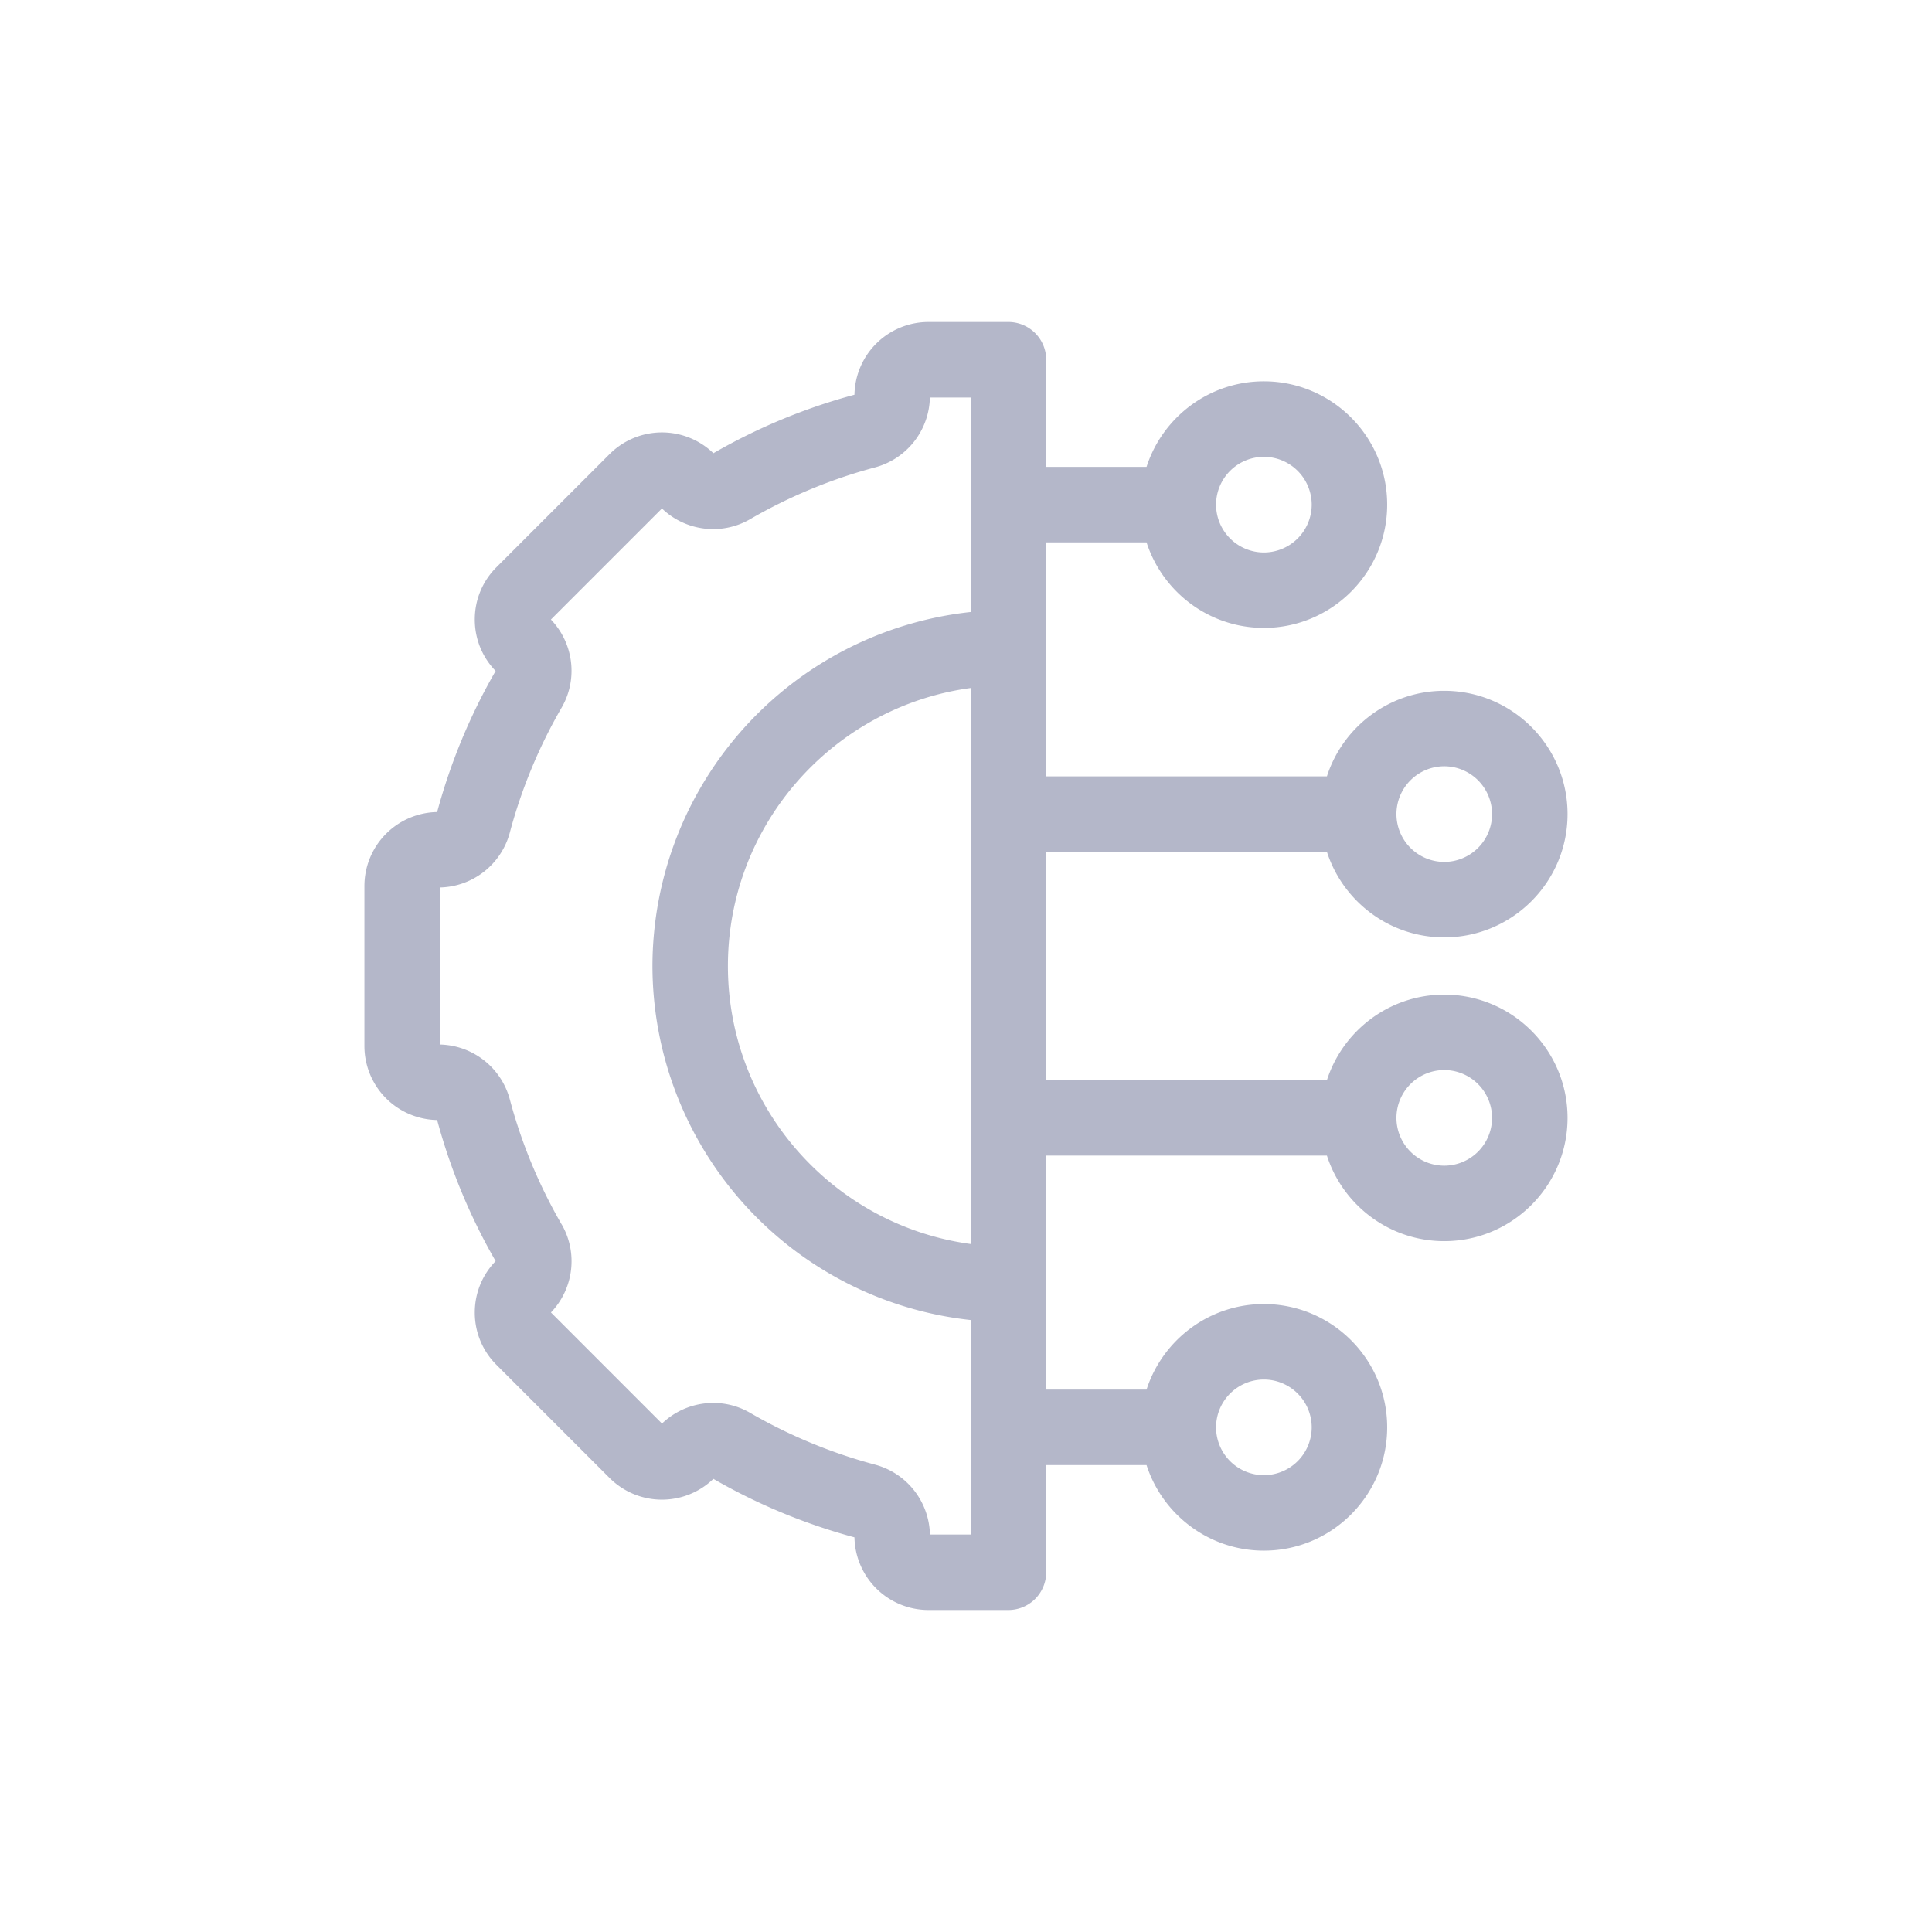 <svg xmlns="http://www.w3.org/2000/svg" width="48" height="48" fill="none" xmlns:v="https://vecta.io/nano"><path d="M35.882 24.711c-1.362 0-2.518.894-2.915 2.125h-6.974v-5.672h6.974c.397 1.231 1.553 2.125 2.915 2.125 1.689 0 3.063-1.374 3.063-3.063s-1.374-3.063-3.063-3.063c-1.362 0-2.518.894-2.915 2.125h-6.974v-5.813h2.493c.397 1.231 1.553 2.125 2.915 2.125 1.689 0 3.063-1.374 3.063-3.063s-1.374-3.063-3.063-3.063c-1.362 0-2.518.894-2.915 2.125h-2.493V8.938A.94.94 0 0 0 25.055 8h-1.989a1.84 1.84 0 0 0-1.837 1.807c-1.225.329-2.404.818-3.505 1.453a1.84 1.84 0 0 0-2.577.02l-2.813 2.813c-.347.347-.538.808-.538 1.299 0 .481.184.934.518 1.278a14.62 14.62 0 0 0-1.453 3.505 1.84 1.84 0 0 0-1.807 1.837v3.978a1.84 1.84 0 0 0 1.807 1.837 14.62 14.62 0 0 0 1.453 3.505c-.334.345-.518.797-.518 1.278 0 .491.191.952.538 1.299l2.813 2.813a1.84 1.84 0 0 0 2.577.02c1.101.635 2.28 1.123 3.505 1.453A1.84 1.84 0 0 0 23.066 40h1.989a.94.94 0 0 0 .938-.937v-2.663h2.493c.397 1.231 1.554 2.125 2.915 2.125 1.689 0 3.063-1.374 3.063-3.063s-1.374-3.063-3.063-3.063c-1.362 0-2.518.894-2.915 2.125h-2.493v-5.813h6.974c.397 1.232 1.553 2.125 2.915 2.125 1.689 0 3.063-1.374 3.063-3.063s-1.374-3.062-3.063-3.062zm0 4.25a1.19 1.19 0 0 1-1.188-1.188 1.19 1.19 0 0 1 1.188-1.188 1.19 1.19 0 0 1 1.188 1.188 1.19 1.19 0 0 1-1.188 1.188zM13.954 30.42c-.565-.975-.998-2.02-1.288-3.107a1.84 1.84 0 0 0-1.736-1.362v-3.902a1.84 1.84 0 0 0 1.736-1.362 12.75 12.75 0 0 1 1.288-3.107c.409-.706.298-1.6-.267-2.188l2.759-2.759c.588.565 1.482.675 2.188.267.975-.565 2.02-.998 3.107-1.288a1.84 1.84 0 0 0 1.362-1.736h1.014v5.329A8.86 8.86 0 0 0 16.21 24a8.86 8.86 0 0 0 7.908 8.796v5.329h-1.014a1.84 1.84 0 0 0-1.362-1.736c-1.087-.29-2.132-.723-3.107-1.288-.705-.409-1.599-.298-2.188.267l-2.759-2.76c.565-.588.675-1.482.267-2.188zm10.164.487c-3.402-.459-6.033-3.381-6.033-6.907s2.631-6.448 6.033-6.907v13.814zm12.952-10.681a1.19 1.19 0 0 1-1.188 1.188 1.19 1.19 0 0 1-1.188-1.188 1.19 1.19 0 0 1 1.188-1.188 1.19 1.19 0 0 1 1.188 1.188zm-4.481-7.688a1.19 1.19 0 0 1-1.188 1.188 1.19 1.19 0 0 1-1.188-1.188 1.19 1.19 0 0 1 1.188-1.188 1.19 1.19 0 0 1 1.188 1.188zm0 22.924a1.19 1.19 0 0 1-1.188 1.188 1.19 1.19 0 0 1-1.188-1.188 1.19 1.19 0 0 1 1.188-1.188 1.19 1.19 0 0 1 1.188 1.188z" fill="#b4b7c9"/></svg>
